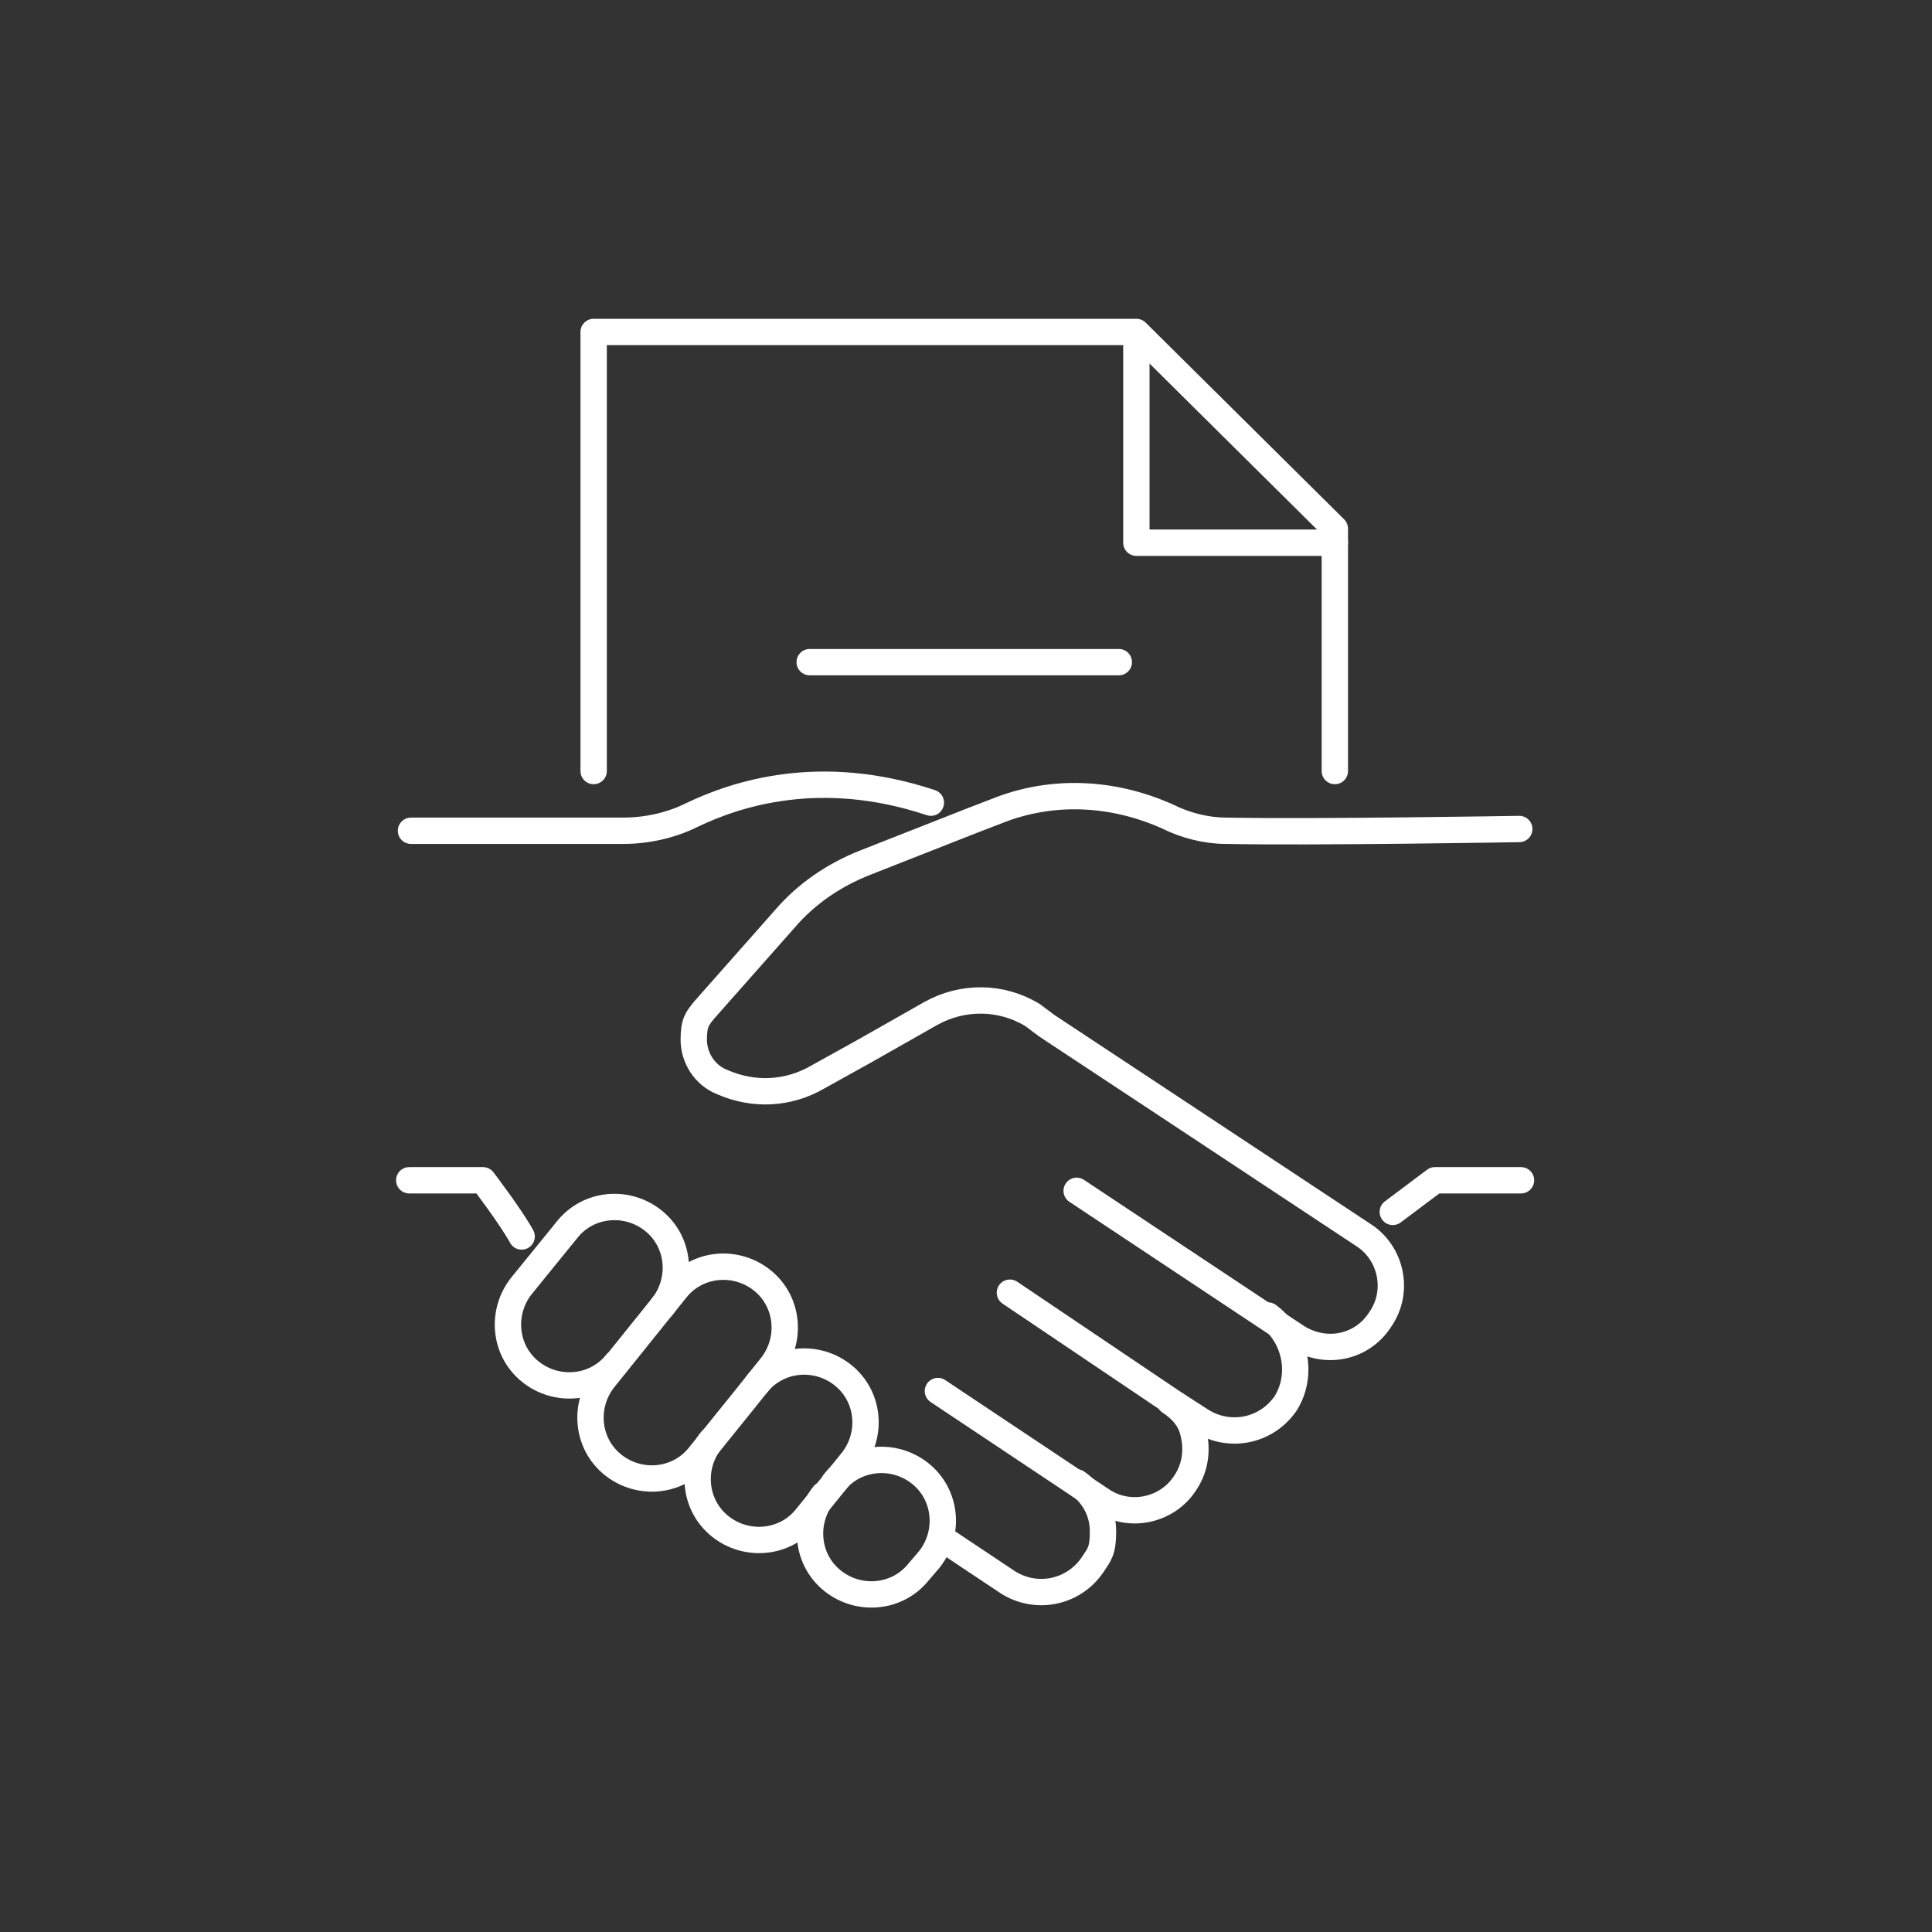 <?xml version="1.0" encoding="UTF-8"?> <svg xmlns="http://www.w3.org/2000/svg" id="Livello_1" version="1.1" viewBox="0 0 110 110"><rect x="0" y="0" width="110" height="110" fill="#333333" stroke="none"/><defs><style> .st0 { fill: none; stroke: #fff; stroke-linecap: round; stroke-linejoin: round; stroke-width: 1.5px; } </style></defs><g><g><polyline class="st0" points="76 43.9 76 30.1 64.7 18.9 33.8 18.9 33.8 43.9"></polyline><polyline class="st0" points="76 30.9 64.7 30.9 64.7 19.6"></polyline></g><line class="st0" x1="46.1" y1="37.7" x2="63.7" y2="37.7"></line></g><g><g><path class="st0" d="M61.3,67.8l12.5,8.3c1.7,1.1,3.8.6,4.8-1h0c1.1-1.6.6-3.8-1-4.8l-12.4-8.2-5.6-3.7-.8-.6c-1.8-1.1-4-1.1-5.8-.1l-3.7,2.1-2.7,1.5c-1.7,1-3.7,1.1-5.5.3-1-.4-1.6-1.4-1.6-2.4s.2-1.2.6-1.7l4.6-5.2c1.2-1.4,2.8-2.5,4.6-3.2l6.1-2.4,1.3-.5c3.2-1.3,6.7-1.1,9.8.3,1,.5,2.2.8,3.3.8,5,.1,16.7-.1,16.7-.1"></path><polyline class="st0" points="79.3 69 81.7 67.2 86.6 67.2"></polyline><path class="st0" d="M23.4,47.3s8,0,12.1,0c1.3,0,2.7-.3,3.9-.9,2.5-1.2,7.3-2.8,13.6-.7"></path><path class="st0" d="M29.7,70.4c-.6-1.1-2.2-3.2-2.2-3.2h-4.2"></path><path class="st0" d="M61.3,84.4c1,.7,1.5,1.7,1.5,2.8s-.2,1.3-.6,1.9c-1.1,1.6-3.2,2-4.8,1l-3.6-2.4"></path><path class="st0" d="M72.2,74.9c1.6,1.2,2,3.4,1,5h0c-1.1,1.6-3.2,2-4.8,1l-1.7-1.1s0,0,0,0l-9.2-6.2"></path><path class="st0" d="M53.4,79.2l9.3,6.2c1.6,1.1,3.8.6,4.8-1h0c.6-.9.7-2,.4-3-.2-.7-.7-1.2-1.3-1.6"></path></g><g><path class="st0" d="M35.1,77.6c-1.2,1.5-3.4,1.7-4.9.5h0c-1.5-1.2-1.7-3.4-.5-4.9l2.6-3.2c1.2-1.5,3.4-1.7,4.9-.5h0c1.5,1.2,1.7,3.4.5,4.9"></path><path class="st0" d="M47.5,84.4c1.2-1.5,3.4-1.7,4.9-.5h0c1.5,1.2,1.7,3.4.5,4.9l-.6.7c-1.2,1.5-3.4,1.7-4.9.5h0c-1.5-1.2-1.7-3.4-.5-4.9"></path><path class="st0" d="M43.1,78.8c1.2-1.5,3.4-1.7,4.9-.5h0c1.5,1.2,1.7,3.4.5,4.9l-2.6,3.2c-1.2,1.5-3.4,1.7-4.9.5h0c-1.5-1.2-1.7-3.4-.5-4.9"></path><path class="st0" d="M34.9,83.4h0c-1.5-1.2-1.7-3.4-.5-4.9l4.1-5.1c1.2-1.5,3.4-1.7,4.9-.5h0c1.5,1.2,1.7,3.4.5,4.9l-1.6,2-2.5,3.1c-1.2,1.5-3.4,1.7-4.9.5Z"></path></g></g></svg> 